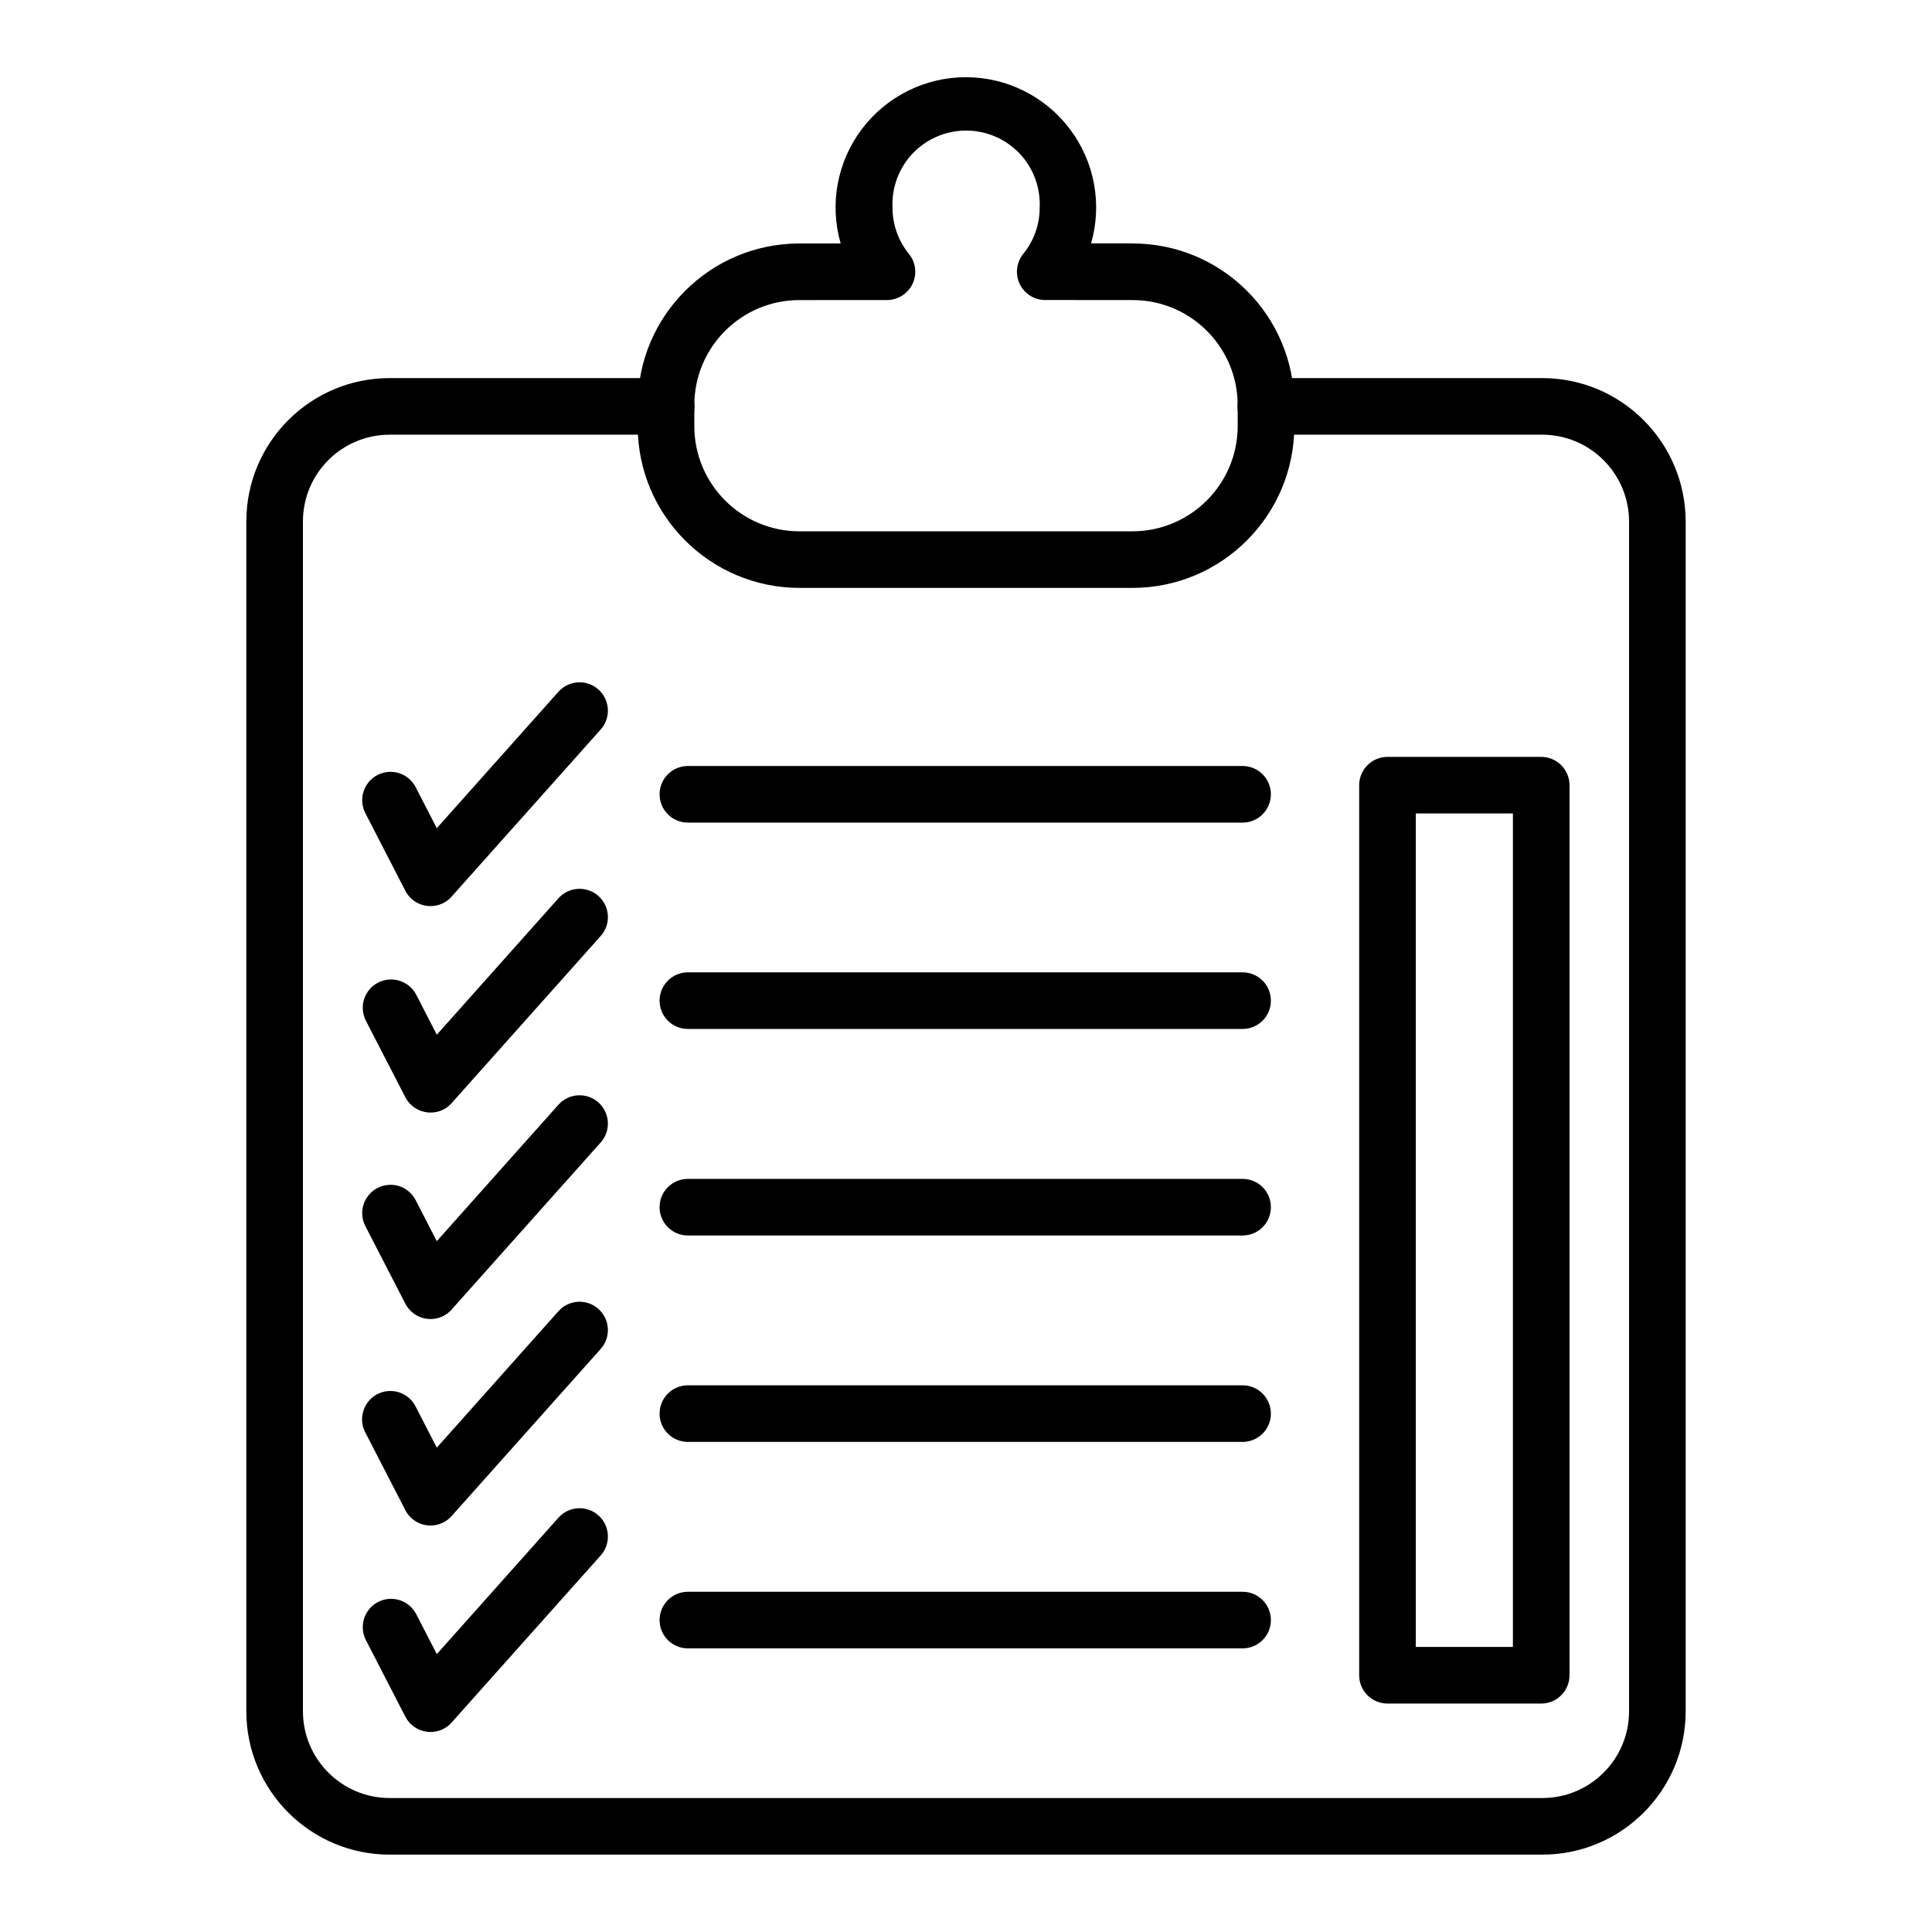 <?xml version="1.0" encoding="UTF-8"?> <svg xmlns="http://www.w3.org/2000/svg" viewBox="0 0 100 100" fill-rule="evenodd"><path d="m58.617 30.43h-17.234c-4.621-0.004-8.371-3.75-8.375-8.371v-1.094 0.004c0.004-4.621 3.75-8.363 8.367-8.367h2.133l0.004-0.004c-0.586-2.031-0.18-4.223 1.094-5.914 1.277-1.691 3.269-2.688 5.387-2.688 2.117 0 4.109 0.996 5.387 2.688 1.273 1.691 1.68 3.883 1.094 5.914h2.133l0.004 0.004c4.625-0.008 8.379 3.738 8.383 8.367v1.094-0.004c-0.008 4.617-3.75 8.363-8.367 8.371zm-17.234-14.898c-3.004-0.004-5.441 2.43-5.445 5.438v1.094-0.004c0.004 3.004 2.438 5.438 5.438 5.441h17.234c3.004 0 5.445-2.434 5.453-5.441v-1.094 0.004c-0.004-3.004-2.438-5.438-5.438-5.438l-4.523-0.004c-0.566 0.004-1.078-0.324-1.324-0.832-0.242-0.512-0.168-1.113 0.184-1.555 0.555-0.676 0.855-1.523 0.852-2.398 0.047-1.039-0.332-2.055-1.051-2.809-0.723-0.75-1.715-1.176-2.758-1.176-1.043 0-2.035 0.426-2.758 1.176-0.719 0.754-1.098 1.77-1.051 2.809-0.004 0.871 0.297 1.719 0.848 2.398 0.359 0.438 0.43 1.043 0.188 1.555-0.246 0.512-0.766 0.836-1.332 0.836z"></path><path d="m79.828 95.996h-59.656c-4.098 0-7.422-3.324-7.422-7.422v-61.582c0-4.102 3.324-7.422 7.422-7.422h14.309c0.809 0 1.465 0.652 1.465 1.461 0 0.812-0.656 1.469-1.465 1.469h-14.309c-2.481 0-4.492 2.008-4.492 4.492v61.582c0 2.481 2.012 4.492 4.492 4.492h59.656c2.481 0 4.492-2.012 4.492-4.492v-61.582c-0.008-2.481-2.016-4.488-4.492-4.492h-14.309c-0.809 0-1.465-0.656-1.465-1.469 0-0.809 0.656-1.461 1.465-1.461h14.309c4.098 0.004 7.414 3.324 7.422 7.422v61.582c0 4.098-3.324 7.422-7.422 7.422z"></path><path d="m22.281 46.898c-0.547 0-1.051-0.305-1.301-0.793l-2.055-3.988c-0.188-0.348-0.23-0.754-0.113-1.133 0.117-0.375 0.379-0.691 0.73-0.871 0.348-0.18 0.758-0.211 1.133-0.09 0.371 0.125 0.68 0.395 0.855 0.75l1.078 2.094 6.297-7.062c0.539-0.602 1.465-0.656 2.07-0.117 0.605 0.543 0.656 1.469 0.117 2.07l-7.719 8.652v0.004c-0.277 0.309-0.676 0.488-1.094 0.484z"></path><path d="m64.316 42.578h-28.711c-0.809 0-1.465-0.656-1.465-1.465 0-0.809 0.656-1.465 1.465-1.465h28.711c0.809 0 1.465 0.656 1.465 1.465 0 0.809-0.656 1.465-1.465 1.465z"></path><path d="m79.773 88.176h-7.957c-0.809 0-1.465-0.656-1.465-1.465v-46.07c0-0.809 0.656-1.465 1.465-1.465h7.957c0.387 0 0.762 0.156 1.035 0.43 0.273 0.273 0.43 0.648 0.43 1.035v46.078c-0.004 0.805-0.66 1.457-1.465 1.457zm-6.492-2.93h5.027v-43.141h-5.027z"></path><path d="m22.281 57.586c-0.062 0-0.121-0.004-0.184-0.012-0.477-0.062-0.895-0.352-1.117-0.781l-2.055-3.988c-0.348-0.719-0.062-1.582 0.645-1.945 0.707-0.363 1.578-0.098 1.961 0.602l1.078 2.094 6.297-7.062c0.539-0.602 1.465-0.656 2.07-0.117 0.605 0.543 0.656 1.469 0.117 2.07l-7.719 8.652v0.004c-0.277 0.309-0.676 0.488-1.094 0.484z"></path><path d="m22.281 68.273c-0.547 0-1.051-0.309-1.301-0.797l-2.055-3.984c-0.188-0.348-0.23-0.754-0.113-1.133 0.117-0.375 0.379-0.691 0.73-0.871 0.348-0.18 0.758-0.211 1.133-0.09 0.371 0.125 0.68 0.395 0.855 0.75l1.078 2.094 6.297-7.062c0.539-0.602 1.465-0.656 2.07-0.117 0.605 0.543 0.656 1.469 0.117 2.07l-7.719 8.652v0.004c-0.277 0.309-0.676 0.488-1.094 0.484z"></path><path d="m22.281 78.961c-0.547 0-1.051-0.309-1.301-0.797l-2.055-3.988c-0.195-0.348-0.238-0.758-0.121-1.137 0.113-0.379 0.379-0.699 0.73-0.879 0.352-0.184 0.766-0.211 1.141-0.086 0.375 0.129 0.684 0.402 0.855 0.762l1.078 2.094 6.297-7.062c0.539-0.605 1.465-0.656 2.07-0.117 0.605 0.539 0.656 1.465 0.117 2.07l-7.719 8.652c-0.277 0.312-0.676 0.488-1.094 0.488z"></path><path d="m22.281 89.648c-0.062 0-0.121-0.004-0.184-0.012-0.477-0.062-0.895-0.352-1.117-0.781l-2.055-3.992c-0.348-0.715-0.062-1.578 0.645-1.945 0.707-0.363 1.578-0.098 1.961 0.605l1.078 2.094 6.297-7.062c0.539-0.605 1.465-0.656 2.07-0.117 0.605 0.539 0.656 1.465 0.117 2.07l-7.719 8.652c-0.277 0.312-0.676 0.488-1.094 0.488z"></path><path d="m64.316 53.258h-28.711c-0.809 0-1.465-0.652-1.465-1.461 0-0.812 0.656-1.469 1.465-1.469h28.711c0.809 0 1.465 0.656 1.465 1.469 0 0.809-0.656 1.461-1.465 1.461z"></path><path d="m64.316 63.949h-28.711c-0.809 0-1.465-0.656-1.465-1.465 0-0.812 0.656-1.465 1.465-1.465h28.711c0.809 0 1.465 0.652 1.465 1.465 0 0.809-0.656 1.465-1.465 1.465z"></path><path d="m64.316 74.633h-28.711c-0.809 0-1.465-0.652-1.465-1.461 0-0.812 0.656-1.469 1.465-1.469h28.711c0.809 0 1.465 0.656 1.465 1.469 0 0.809-0.656 1.461-1.465 1.461z"></path><path d="m64.316 85.32h-28.711c-0.809 0-1.465-0.656-1.465-1.465 0-0.809 0.656-1.465 1.465-1.465h28.711c0.809 0 1.465 0.656 1.465 1.465 0 0.809-0.656 1.465-1.465 1.465z"></path></svg> 